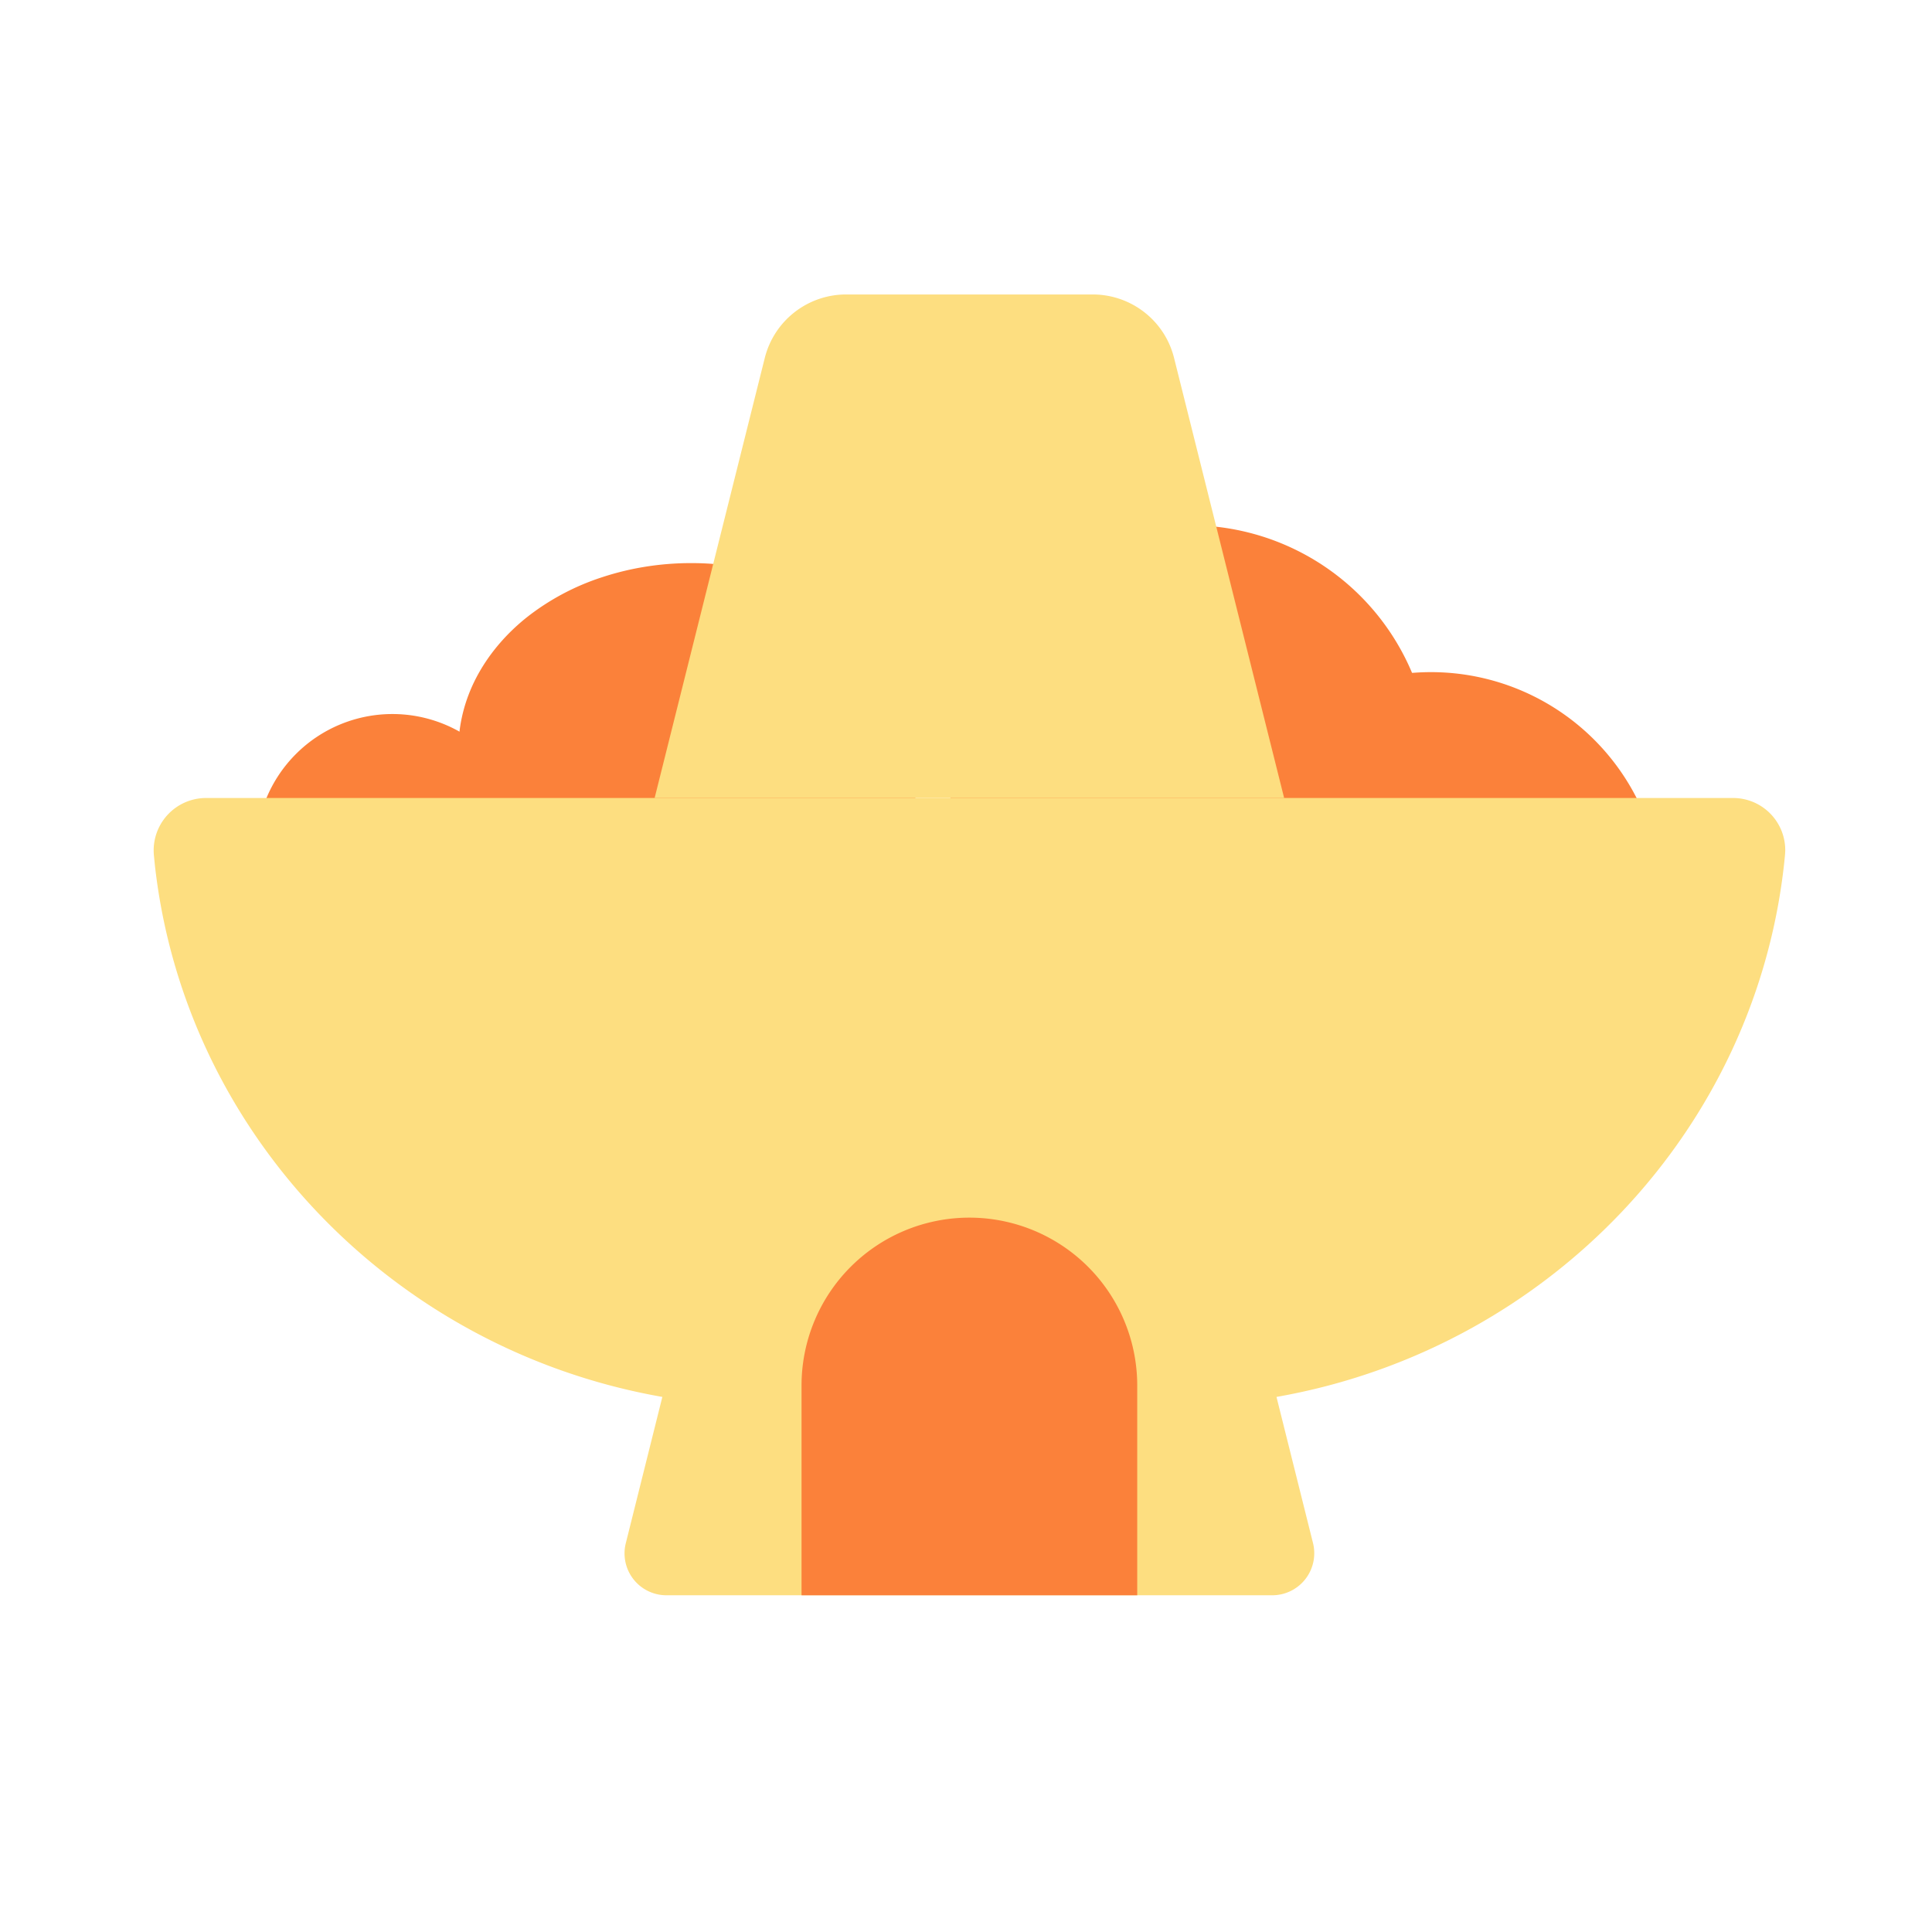 <?xml version="1.0" standalone="no"?><!DOCTYPE svg PUBLIC "-//W3C//DTD SVG 1.1//EN" "http://www.w3.org/Graphics/SVG/1.1/DTD/svg11.dtd"><svg class="icon" width="200px" height="200.00px" viewBox="0 0 1024 1024" version="1.1" xmlns="http://www.w3.org/2000/svg"><path d="M135.68 450.773a72.277 72.277 0 1 0 144.64 0 72.277 72.277 0 0 0-144.64 0z" fill="#FB813A" /><path d="M242.987 397.056c0 12.928 3.2 25.771 9.387 37.717 6.187 11.947 15.275 22.827 26.709 32 11.435 9.131 25.045 16.427 39.979 21.333 14.933 4.992 31.019 7.552 47.189 7.552 16.213 0 32.213-2.56 47.147-7.509 14.933-4.949 28.587-12.245 40.021-21.376 11.435-9.173 20.48-20.053 26.709-32 6.187-11.947 9.387-24.747 9.387-37.717 0-12.971-3.2-25.771-9.387-37.76a100.352 100.352 0 0 0-26.709-32 128.853 128.853 0 0 0-40.021-21.333 150.4 150.4 0 0 0-47.147-7.509c-16.213 0-32.213 2.56-47.189 7.509a128.853 128.853 0 0 0-39.979 21.333c-11.435 9.173-20.48 20.053-26.709 32-6.187 11.947-9.387 24.789-9.387 37.76zM636.16 478.549a122.325 122.325 0 1 0 244.651 0.043 122.325 122.325 0 0 0-244.693 0z" fill="#FB813A" /><path d="M502.699 406.272a127.872 127.872 0 1 0 255.744 0 127.872 127.872 0 0 0-255.744 0z" fill="#FB813A" /><path d="M918.613 422.955a27.648 27.648 0 0 1 27.605 27.605l-0.043 1.28-0.085 1.323c-13.739 144.896-125.397 261.973-269.525 287.232l19.371 77.525a22.272 22.272 0 0 1-21.547 27.605H353.237a22.187 22.187 0 0 1-21.547-27.605l19.371-77.525c-142.336-24.96-253.013-139.435-268.971-281.813l-0.512-5.163a27.776 27.776 0 0 1 27.648-30.464h809.387z" fill="#FDDE80" /><path d="M448.427 156.075h130.731c20.395 0 38.229 13.867 43.136 33.707l58.325 233.173h-333.653L405.333 189.781a44.459 44.459 0 0 1 43.179-33.707z" fill="#FDDE80" /><path d="M513.792 645.376a88.96 88.96 0 0 1 88.96 88.96v111.189h-177.92v-111.189a88.96 88.96 0 0 1 88.96-88.96z" fill="#FB813A" /></svg>